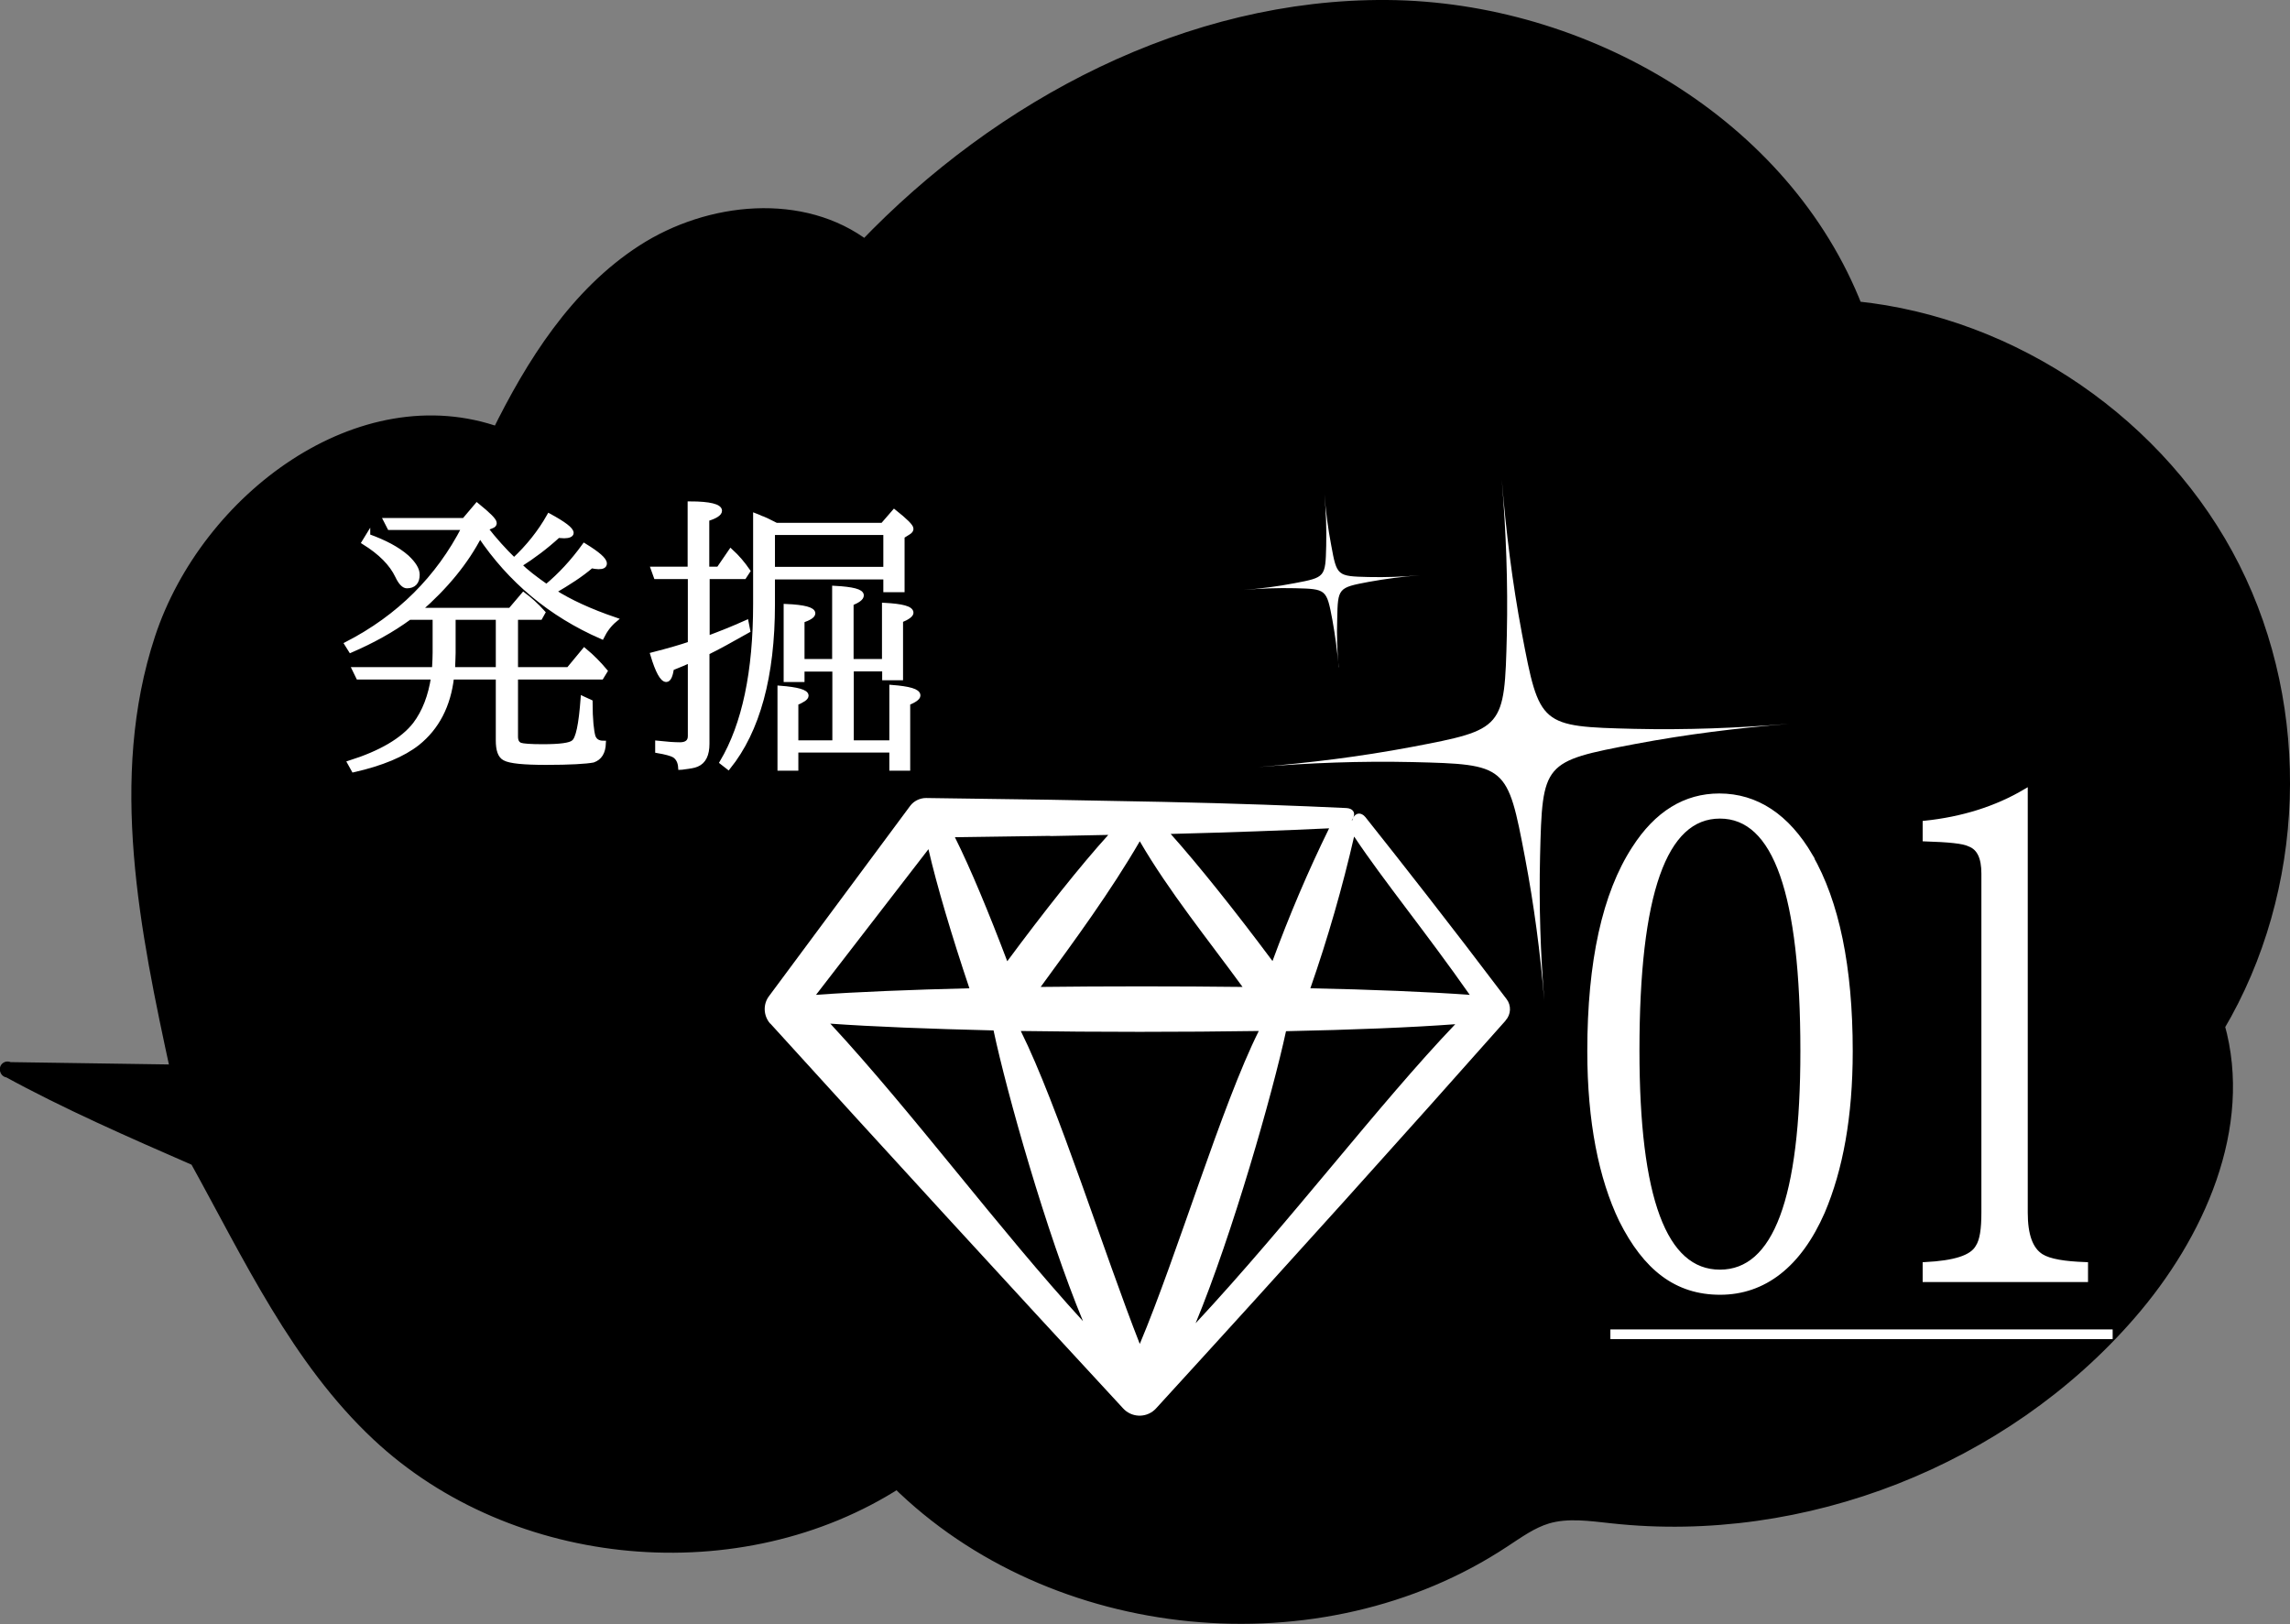<?xml version="1.0" encoding="UTF-8"?>
<svg id="_レイヤー_2" data-name="レイヤー 2" xmlns="http://www.w3.org/2000/svg" viewBox="0 0 118.54 84.08">
  <rect x="0" y="0" width="118.54" height="84.08" fill="#808080" stroke="none"/>
  <defs>
    <style>
      .cls-1, .cls-2, .cls-3 {
        fill: #fff;
      }

      .cls-4 {
        stroke: #000;
        stroke-linecap: round;
        stroke-linejoin: round;
        stroke-width: .8px;
      }

      .cls-2 {
        stroke-width: .25px;
      }

      .cls-2, .cls-5 {
        stroke: #fff;
        stroke-miterlimit: 10;
      }

      .cls-3 {
        fill-rule: evenodd;
      }

      .cls-5 {
        fill: none;
        stroke-width: .5px;
      }
    </style>
  </defs>
  <g id="_レイヤー_4" data-name="レイヤー 4">
    <g>
      <path class="cls-4" d="m.4,55.38c2.95.04,5.89.09,8.84.13-1.61-7.4-3.21-15.23-.84-22.43,2.37-7.2,10.29-13.14,17.42-10.56,1.8-3.66,4.07-7.26,7.49-9.47,3.42-2.21,8.24-2.69,11.47-.21C51.82,5.47,61.6.32,71.8.4c10.2.08,20.53,6.09,24.23,15.59,8.2.83,15.82,6.07,19.53,13.43,3.71,7.36,3.4,16.6-.8,23.69,1.47,5.2-1.03,10.79-4.58,14.87-6.52,7.51-16.83,11.56-26.72,10.48-1.13-.12-2.3-.3-3.39.02-.83.25-1.54.77-2.26,1.24-9.47,6.27-23.27,4.92-31.35-3.08-8.13,5.25-19.79,4.21-26.86-2.42-4.15-3.89-6.61-9.2-9.4-14.24-3.37-1.47-6.73-2.94-9.81-4.63Z"/>
      <g>
        <path class="cls-2" d="m25.13,27.35c.46.59.97,1.16,1.48,1.65.73-.68,1.34-1.44,1.82-2.29.75.41,1.14.7,1.14.88,0,.08-.12.15-.36.15-.14,0-.24-.02-.32-.02-.63.58-1.31,1.09-2.01,1.53.34.34.82.71,1.41,1.12.71-.59,1.36-1.29,1.96-2.12.7.43,1.04.73,1.04.92,0,.12-.1.17-.31.17-.1,0-.22-.02-.37-.05-.53.46-1.19.88-1.96,1.33.83.53,1.89,1.02,3.18,1.46-.29.24-.51.54-.68.88-2.65-1.16-4.74-2.91-6.31-5.25-.71,1.38-1.77,2.67-3.16,3.88h4.74l.68-.8c.32.24.66.54,1,.92l-.14.25h-1.27v2.7h2.74l.82-.99c.41.34.76.7,1.07,1.07l-.19.31h-4.44v3.08c0,.22.07.37.24.44.14.05.54.08,1.16.08.9,0,1.43-.07,1.6-.22.24-.17.39-.93.49-2.26l.37.17c0,.92.07,1.51.15,1.79.08.22.25.34.54.34-.02.48-.2.76-.54.88-.37.07-1.19.12-2.43.12-1.16,0-1.87-.07-2.14-.22-.24-.12-.34-.44-.34-.92v-3.28h-2.41c-.17,1.48-.77,2.62-1.77,3.42-.75.59-1.85,1.05-3.3,1.38l-.2-.36c1.61-.51,2.74-1.17,3.38-1.99.49-.65.8-1.46.95-2.45h-3.89l-.19-.39h4.11l.02-.08c.02-.36.03-.61.03-.8v-1.82h-1.33c-.9.66-1.9,1.21-3.03,1.7l-.2-.32c2.7-1.39,4.73-3.42,6.07-6.03h-3.86l-.19-.37h4.05l.66-.78c.59.48.9.78.9.92,0,.07-.05.12-.14.15l-.34.14Zm-6.09.41c.87.31,1.53.66,2.02,1.09.36.34.54.63.54.9,0,.39-.19.58-.54.58-.15,0-.32-.17-.48-.51-.31-.65-.88-1.22-1.73-1.75l.19-.31Zm6.75,4.2h-2.33v1.85c0,.21-.02.49-.03.85h2.36v-2.7Z"/>
        <path class="cls-2" d="m36.61,29.85v3.2c.65-.24,1.33-.51,2.02-.82l.08.41c-.85.48-1.55.87-2.11,1.14v4.72c0,.56-.17.92-.53,1.07-.15.07-.39.1-.7.14-.02,0-.08.02-.14.02-.02-.31-.14-.51-.32-.63-.15-.09-.46-.17-.87-.24v-.39c.46.05.85.08,1.16.08.34,0,.53-.15.53-.44v-3.93c-.22.1-.54.24-.97.41-.05.39-.15.59-.27.59-.2,0-.44-.42-.7-1.29.82-.21,1.44-.39,1.94-.56v-3.48h-1.77l-.14-.39h1.9v-3.38c1.02,0,1.53.14,1.53.36,0,.14-.22.29-.66.42v2.6h.61l.63-.92c.32.29.61.63.88,1.02l-.19.29h-1.94Zm9.09-2.67l.59-.68c.58.46.87.75.87.87,0,.07-.03.12-.14.19l-.32.2v2.77h-.85v-.66h-5.86v1.41c0,3.72-.77,6.54-2.29,8.43l-.32-.25c1.16-1.96,1.73-4.69,1.73-8.19v-4.57s.08.03.17.07.15.08.22.08c.02,0,.22.12.68.34h5.52Zm-5.71.39v1.9h5.86v-1.9h-5.86Zm3.21,7.07h-1.68v.54h-.83v-3.79c.94.04,1.39.17,1.39.36,0,.12-.19.24-.56.37v2.12h1.68v-3.79c.94.05,1.39.17,1.39.37,0,.14-.19.27-.53.41v3.01h1.72v-2.91c.92.05,1.38.17,1.38.39,0,.1-.17.24-.54.39v2.98h-.83v-.46h-1.72v3.82h2.09v-2.87c.9.07,1.36.2,1.36.42,0,.12-.19.25-.53.39v3.38h-.83v-.94h-4.96v.94h-.83v-4.15c.9.07,1.36.2,1.36.39,0,.12-.19.24-.53.38v2.06h2.01v-3.82Z"/>
      </g>
      <g>
        <path class="cls-2" d="m93.71,44.32c1.37,2.38,2.07,5.73,2.07,10.1,0,3.39-.51,6.12-1.44,8.31-1.21,2.77-3.04,4.17-5.3,4.17s-3.86-1.25-5.11-3.74c-1.05-2.18-1.64-5.11-1.64-8.74,0-4.64.78-8.15,2.3-10.49,1.17-1.83,2.65-2.73,4.41-2.73,1.91,0,3.51,1.05,4.72,3.12Zm-8.97,10.06c0,7.64,1.4,11.47,4.29,11.47s4.29-3.82,4.29-11.43c0-8.15-1.4-12.17-4.29-12.17s-4.29,4.02-4.29,12.13Z"/>
        <path class="cls-2" d="m99.65,66.24v-.78c1.52-.08,2.42-.35,2.73-.9.23-.35.31-.94.31-1.79v-17.55c0-.82-.23-1.33-.74-1.52-.31-.16-1.09-.23-2.3-.27v-.82c1.91-.2,3.67-.74,5.19-1.64v21.8c0,1.17.27,1.91.82,2.26.43.27,1.21.39,2.3.43v.78h-8.31Z"/>
      </g>
      <g>
        <path class="cls-1" d="m39.88,52.99h0c5.89,6.49,12.24,13.41,18.26,19.92h0l.07.07c.47.43,1.2.4,1.63-.07,0,0,0,0,0,0,6.77-7.4,13.13-14.47,18.08-20.06l.02-.03c.28-.31.3-.78.04-1.11-2.97-3.93-5.44-7.07-7.3-9.41-.22-.27-.52-.24-.65.07-.01.03-.02.06-.03.09h-.03s.07-.1.09-.15c.11-.26-.04-.46-.36-.48-2.52-.12-5.74-.24-9.51-.32l-5.84-.11-6.41-.09c-.32,0-.63.15-.82.4h0l-7.3,9.84c-.33.42-.31,1.02.04,1.43Zm3.09,0c2.24.16,5.16.27,8.4.35h.06c.69,3.25,2.73,10.47,4.63,15.05-4.35-4.75-8.8-10.78-13.07-15.39h-.01Zm16.03,16.58c-1.82-4.62-4.25-12.36-6.16-16.2,3.87.06,8.45.06,12.32,0-1.92,3.84-4.23,11.62-6.16,16.2Zm2.89-1.07c1.9-4.59,3.98-11.88,4.68-15.12h.04c3.39-.07,6.44-.19,8.72-.36-3.94,4.12-8.55,10.23-13.44,15.48Zm8.2-25.22s0,.04.03.06c1.47,2.21,3.72,4.96,5.96,8.16-2.04-.15-5.16-.28-8.25-.34.9-2.58,1.66-5.22,2.27-7.88h0Zm-1.29-.4c-1.1,2.24-2.07,4.53-2.93,6.87-1.9-2.55-3.83-4.97-5.27-6.58,3.11-.08,5.89-.18,8.2-.29Zm-4.48,8.21c-3.23-.04-7.22-.04-10.45,0,1.77-2.42,3.62-4.94,5.13-7.54,1.51,2.6,3.55,5.11,5.32,7.54Zm-9.96-7.81l3.01-.06c-1.45,1.6-3.35,4-5.23,6.54-.96-2.53-1.91-4.82-2.71-6.42l4.93-.07Zm-6.3.68c.43,1.87,1.2,4.46,2.12,7.2-2.91.07-5.93.19-7.94.34l5.82-7.54Z"/>
        <path class="cls-3" d="m79.94,51.82c-.21-2.52-.53-4.95-1-7.43-.91-4.79-.95-4.82-5.82-4.94-2.7-.06-5.31.04-8.01.26,2.7-.22,5.29-.54,7.95-1.04,4.79-.91,4.82-.94,4.94-5.81.06-2.71-.04-5.32-.26-8.02.22,2.7.54,5.29,1.04,7.95.91,4.79.94,4.82,5.82,4.94,2.7.06,5.31-.04,8.01-.26-2.7.22-5.29.54-7.95,1.04-4.79.91-4.82.95-4.94,5.82-.06,2.53.02,4.98.22,7.5Zm-10.64-17.27c-.08-.83-.18-1.64-.33-2.46-.3-1.59-.31-1.6-1.93-1.64-.9-.02-1.77.01-2.67.09.89-.07,1.76-.18,2.64-.35,1.59-.3,1.6-.31,1.64-1.93.02-.9-.01-1.77-.09-2.67.07.89.18,1.76.35,2.64.29,1.59.31,1.6,1.92,1.64.9.02,1.77-.01,2.67-.09-.89.07-1.76.18-2.64.34-1.59.3-1.61.31-1.64,1.93-.03.84,0,1.65.07,2.48h0Z"/>
      </g>
      <line class="cls-5" x1="83.36" y1="69.07" x2="109.36" y2="69.07"/>
    </g>
  </g>
</svg>